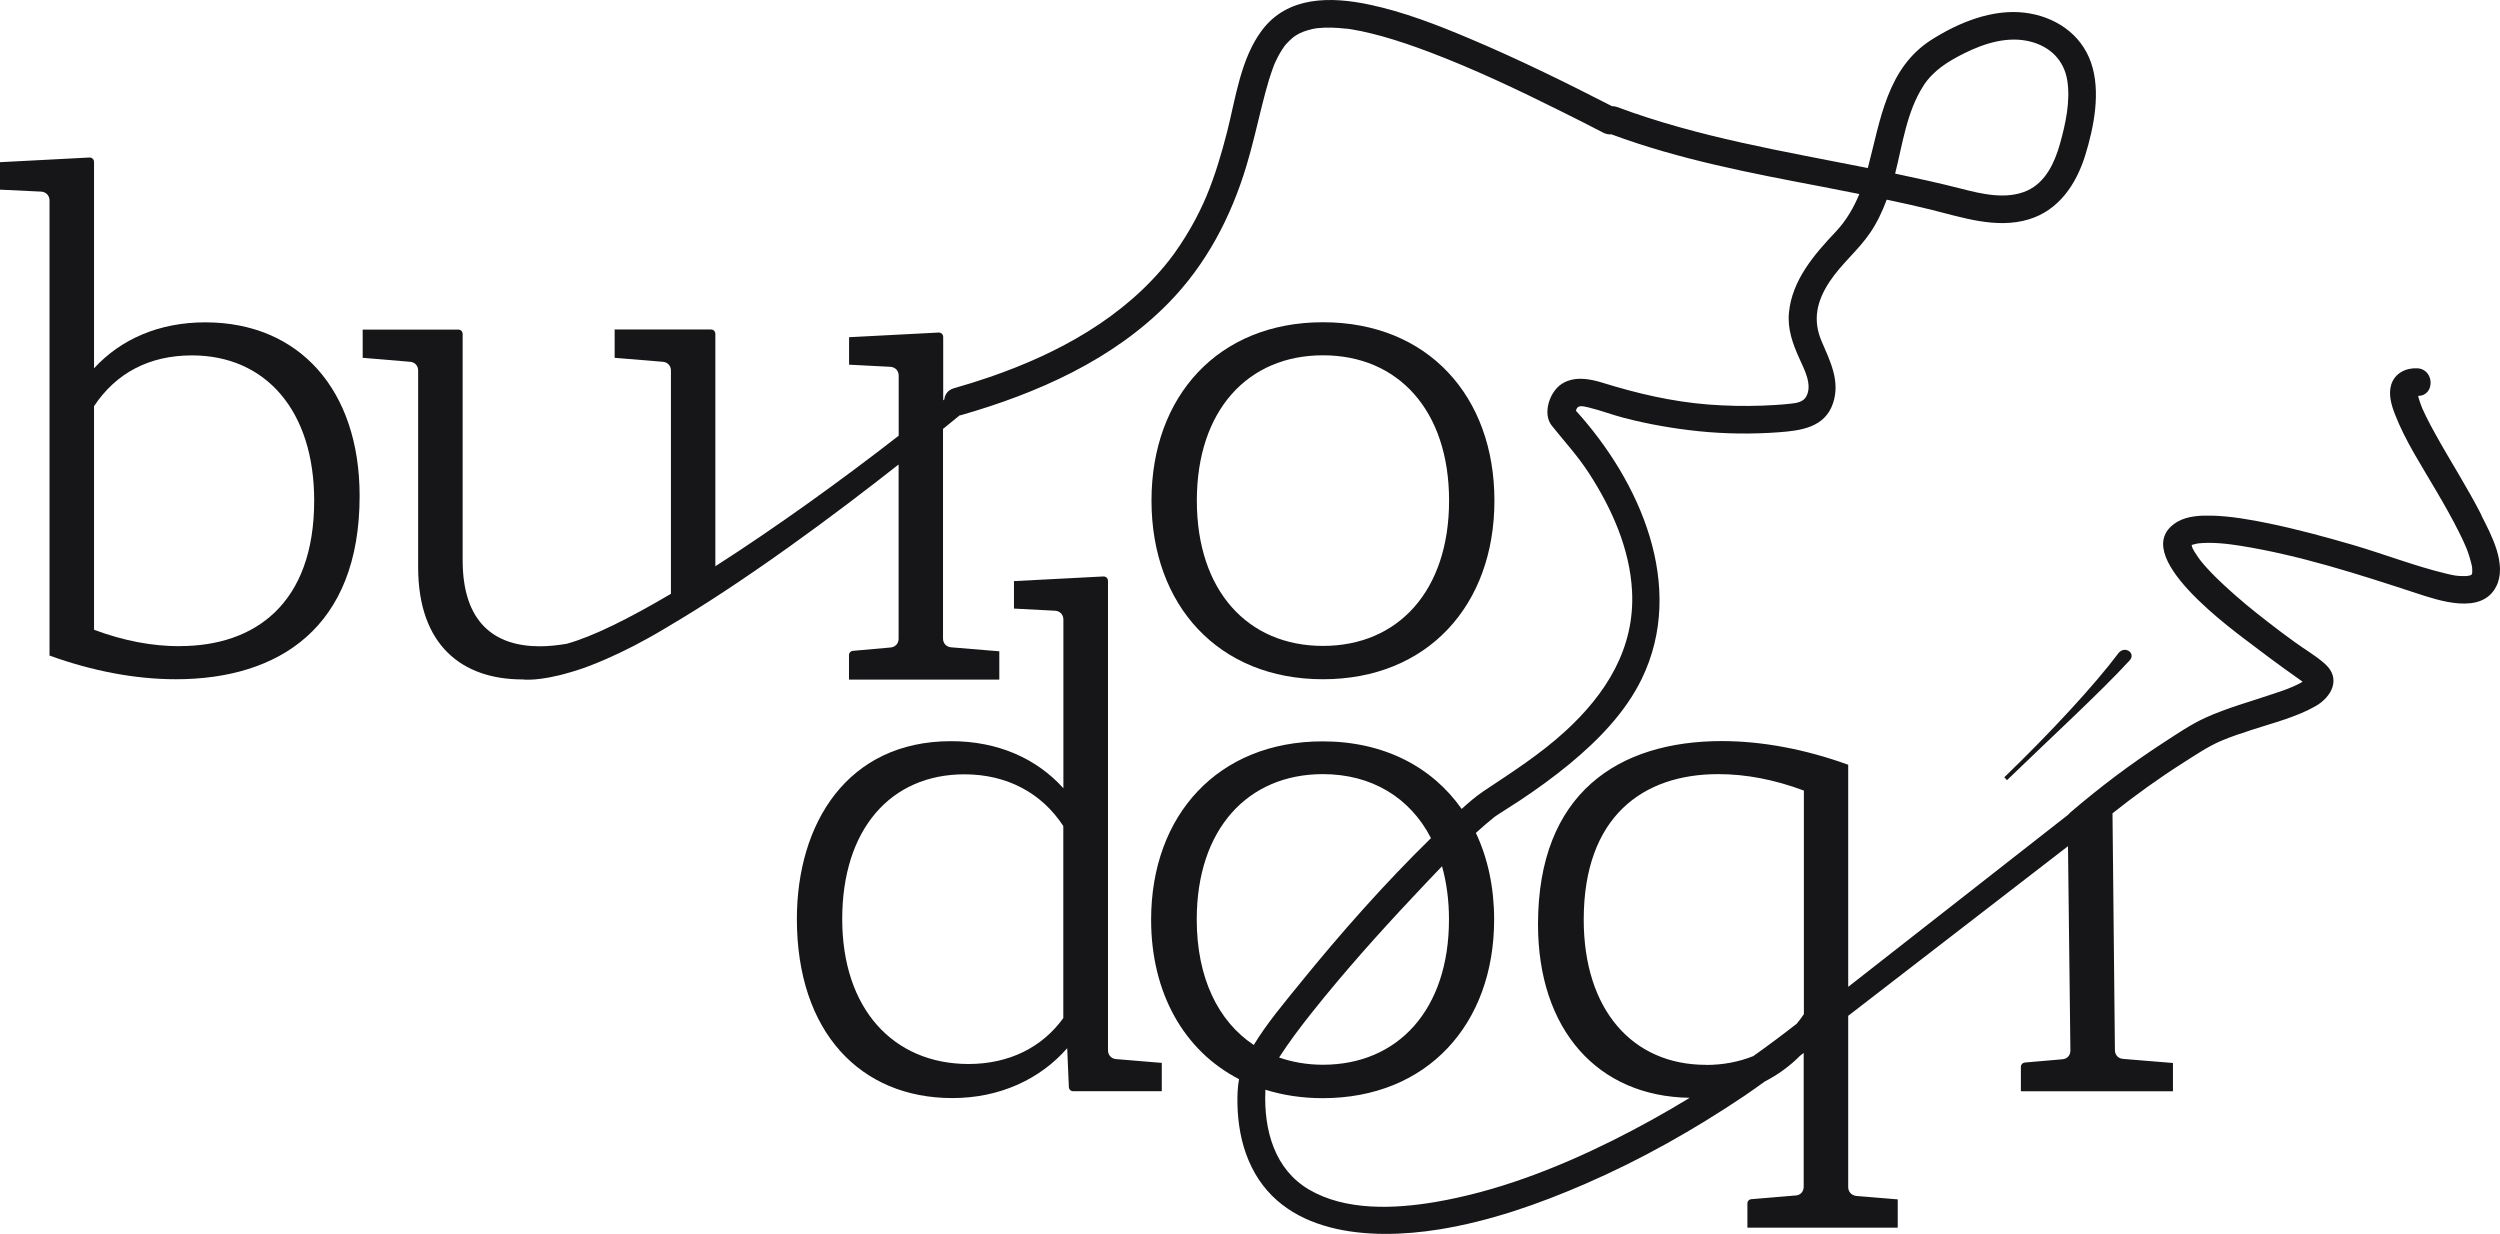 <svg width="233" height="115" viewBox="0 0 233 115" fill="none" xmlns="http://www.w3.org/2000/svg">
<g id="Group">
<path id="Vector" d="M231.292 48.05C229.987 45.48 228.414 43.048 227.014 40.521C226.703 39.967 226.409 39.414 226.124 38.843C226.003 38.6 225.891 38.349 225.778 38.107C225.761 38.072 225.752 38.046 225.744 38.029C225.744 38.029 225.744 38.012 225.727 37.986C225.675 37.865 225.631 37.743 225.588 37.614C225.519 37.415 225.45 37.216 225.398 37.017C225.389 36.973 225.381 36.939 225.372 36.895C226.945 36.895 226.919 34.412 225.294 34.325C224.223 34.273 223.185 34.784 222.857 35.866C222.589 36.766 222.874 37.752 223.203 38.592C224.188 41.136 225.726 43.455 227.092 45.808C227.827 47.063 228.553 48.335 229.201 49.642C229.745 50.741 230.048 51.373 230.359 52.653C230.376 52.731 230.394 52.818 230.402 52.904C230.402 52.947 230.411 52.991 230.411 53.025C230.411 53.12 230.411 53.216 230.411 53.311C230.411 53.346 230.411 53.346 230.411 53.363C230.411 53.423 230.385 53.484 230.359 53.544C230.325 53.562 230.299 53.588 230.29 53.596C230.204 53.622 230.134 53.648 230.29 53.605C230.238 53.622 230.178 53.631 230.16 53.64C230.143 53.64 230.048 53.666 229.987 53.674C229.91 53.674 229.771 53.692 229.728 53.692C228.95 53.692 228.777 53.648 227.965 53.458C225.026 52.748 222.174 51.632 219.279 50.784C216.686 50.031 214.076 49.322 211.431 48.776C209.711 48.422 207.939 48.11 206.176 48.058C205.113 48.032 203.877 48.076 202.935 48.629C197.965 51.58 208.372 58.91 210.23 60.337C211.111 61.012 212.002 61.67 212.9 62.319C213.35 62.648 213.808 62.968 214.257 63.288C214.37 63.366 214.482 63.444 214.603 63.531C214.534 63.565 214.473 63.617 214.404 63.652C213.583 64.102 212.684 64.396 211.794 64.69C209.703 65.4 207.55 65.98 205.537 66.897C204.171 67.52 202.901 68.394 201.647 69.207C200.126 70.194 198.64 71.232 197.196 72.314C195.753 73.404 194.335 74.538 192.961 75.715C192.883 75.784 192.814 75.862 192.754 75.931L172.253 91.974V71.275C168.26 69.83 164.232 69.069 160.481 69.069C150.862 69.069 143.342 73.889 143.342 86.15C143.342 95.955 148.882 102.194 157.482 102.315C155.131 103.751 152.72 105.084 150.257 106.313C145.045 108.9 139.496 111.055 133.74 112.033C129.894 112.682 125.374 112.855 121.994 110.865C118.831 109.004 117.777 105.404 117.932 101.666C117.932 101.631 117.932 101.597 117.932 101.562C119.566 102.073 121.346 102.35 123.274 102.35C133.005 102.35 139.254 95.47 139.254 85.701C139.254 82.698 138.658 79.972 137.552 77.627C138.113 77.125 138.675 76.623 139.263 76.156C139.272 76.147 139.263 76.156 139.272 76.147C139.289 76.138 139.289 76.138 139.323 76.113C139.401 76.061 139.47 76.009 139.548 75.957C140.257 75.481 140.991 75.048 141.7 74.572C143.273 73.525 144.803 72.418 146.264 71.215C148.934 69.008 151.484 66.412 153.014 63.262C157.188 54.644 152.85 44.865 146.877 38.28C146.998 37.769 147.353 37.795 148.07 37.977C149.176 38.245 150.248 38.661 151.354 38.946C153.645 39.543 155.996 39.95 158.346 40.192C160.818 40.443 163.307 40.469 165.779 40.288C167.871 40.132 170.092 39.838 170.844 37.562C171.518 35.528 170.576 33.668 169.79 31.842C168.908 29.817 169.332 28.052 170.516 26.252C171.622 24.582 173.204 23.318 174.319 21.666C174.958 20.722 175.442 19.684 175.84 18.611C177.205 18.896 178.562 19.191 179.919 19.528C182.858 20.255 186.056 21.363 189.081 20.445C191.89 19.597 193.506 17.166 194.344 14.475C195.157 11.844 195.813 8.521 194.889 5.847C193.947 3.121 191.483 1.52 188.692 1.183C185.675 0.82 182.555 2.1 180.049 3.684C175.866 6.323 175.261 11.186 174.102 15.573C174.102 15.6 174.085 15.634 174.077 15.66C166.203 14.094 158.251 12.787 150.715 9.975C150.542 9.914 150.386 9.888 150.239 9.897C145.857 7.647 141.432 5.475 136.895 3.563C133.896 2.299 130.819 1.105 127.63 0.43C124.043 -0.331 120.007 -0.383 117.604 2.836C115.633 5.475 115.167 9.118 114.38 12.233C113.853 14.302 113.248 16.352 112.427 18.317C112.401 18.386 112.366 18.446 112.34 18.516C112.288 18.628 112.245 18.741 112.193 18.853C112.064 19.139 111.934 19.416 111.796 19.692C111.536 20.229 111.26 20.748 110.957 21.267C110.378 22.28 109.592 23.465 108.97 24.253C104.76 29.609 98.589 32.958 92.246 35.139C91.139 35.52 90.024 35.866 88.901 36.186C88.33 36.35 88.062 36.774 88.01 37.224C87.976 37.25 87.941 37.285 87.907 37.311V36.8V31.418C87.907 31.158 87.717 30.977 87.457 30.994L79.134 31.427V33.988L82.98 34.187C83.438 34.213 83.758 34.55 83.758 35.009V40.608C78.443 44.744 72.306 49.166 66.671 52.774V31.124C66.671 30.881 66.498 30.708 66.256 30.708H57.285V33.348L61.779 33.72C62.22 33.754 62.531 34.092 62.531 34.533V55.344C58.659 57.629 55.245 59.334 52.817 60C51.952 60.147 51.114 60.234 50.31 60.234C46.066 60.234 43.119 58.001 43.119 52.212V31.132C43.119 30.89 42.946 30.717 42.704 30.717H33.802V33.348L38.227 33.72C38.668 33.754 38.971 34.092 38.971 34.533V52.87C38.971 60.121 43.05 63.323 48.694 63.323C48.694 63.323 50.172 63.556 53.24 62.631C53.88 62.449 54.64 62.189 55.513 61.834C55.574 61.809 55.643 61.783 55.703 61.757C55.963 61.653 56.222 61.54 56.498 61.419C58.089 60.727 59.93 59.801 62.03 58.538C62.116 58.486 62.194 58.442 62.281 58.39C62.324 58.364 62.367 58.339 62.402 58.313C65.375 56.565 69.039 54.185 73.568 50.949C77.345 48.257 80.897 45.532 83.75 43.29V59.533C83.75 59.974 83.447 60.303 83.006 60.346L79.497 60.658C79.281 60.675 79.126 60.839 79.126 61.064V63.34H93.136V60.701L88.641 60.329C88.201 60.294 87.889 59.957 87.889 59.515V39.976C88.52 39.465 89.048 39.033 89.437 38.713C89.489 38.704 89.532 38.704 89.584 38.687C96.645 36.662 103.706 33.555 108.918 28.225C112.409 24.66 114.717 20.255 116.152 15.504C116.714 13.652 117.137 11.766 117.604 9.897C117.811 9.075 118.019 8.253 118.269 7.439C118.382 7.067 118.511 6.704 118.641 6.332C118.667 6.271 118.753 6.055 118.779 5.968C118.814 5.89 118.918 5.665 118.952 5.596C119.099 5.285 119.263 4.982 119.445 4.696C119.531 4.558 119.626 4.419 119.721 4.29C119.765 4.229 119.816 4.177 119.86 4.116C120.067 3.891 120.283 3.684 120.516 3.485C120.56 3.45 120.62 3.407 120.698 3.355C120.845 3.26 120.992 3.173 121.147 3.095C121.225 3.052 121.424 2.974 121.467 2.957C121.588 2.914 121.701 2.87 121.822 2.836C121.994 2.784 122.176 2.741 122.349 2.697C122.427 2.68 122.651 2.645 122.746 2.628C123.637 2.533 124.527 2.567 125.417 2.671C125.469 2.671 125.477 2.671 125.486 2.671C125.503 2.671 125.503 2.671 125.529 2.671C125.668 2.689 125.806 2.715 125.944 2.732C126.255 2.784 126.566 2.844 126.878 2.905C127.517 3.043 128.157 3.199 128.788 3.372C130.3 3.796 131.778 4.307 133.247 4.861C137.439 6.453 141.501 8.383 145.512 10.382C146.825 11.03 148.131 11.697 149.436 12.372C149.695 12.502 149.946 12.545 150.179 12.519C156.549 14.881 163.212 16.145 169.859 17.408C171 17.624 172.141 17.858 173.29 18.083C172.763 19.364 172.071 20.558 171.086 21.605C169.081 23.716 167.015 26.122 166.73 29.142C166.583 30.674 167.084 32.05 167.707 33.425C168.147 34.403 168.943 35.857 168.346 36.947C168.044 37.501 167.387 37.57 166.808 37.631C165.969 37.726 165.122 37.769 164.275 37.804C162.581 37.865 160.887 37.83 159.202 37.7C155.823 37.432 152.573 36.67 149.341 35.667C148.122 35.286 146.696 35.044 145.555 35.779C144.431 36.497 143.731 38.548 144.622 39.664C145.892 41.257 147.024 42.451 148.131 44.164C150.231 47.418 151.899 51.156 152.106 55.076C152.391 60.407 149.678 64.69 145.857 68.177C143.524 70.306 140.905 71.985 138.286 73.724C137.552 74.218 136.877 74.797 136.229 75.394C133.472 71.474 128.978 69.095 123.265 69.095C113.533 69.095 107.284 75.957 107.284 85.718C107.284 92.528 110.335 97.928 115.478 100.576C115.339 101.337 115.313 102.116 115.331 102.955C115.374 104.729 115.676 106.512 116.368 108.147C119.298 115.131 127.63 115.624 134.112 114.585C138.839 113.824 143.403 112.223 147.785 110.319C152.962 108.069 157.906 105.274 162.59 102.125C163.23 101.692 163.852 101.242 164.483 100.792C165.71 100.16 166.816 99.356 167.776 98.386C167.888 98.3 167.992 98.222 168.104 98.135V110.596C168.104 111.072 167.793 111.401 167.352 111.418L163.23 111.764C163.005 111.782 162.858 111.946 162.858 112.171V114.421H176.868V111.782L172.996 111.462C172.555 111.401 172.253 111.072 172.253 110.64V94.674L192.737 78.864L192.961 97.919C192.961 98.36 192.659 98.689 192.218 98.724L188.718 99.027C188.502 99.053 188.346 99.217 188.346 99.433V101.709H202.52V99.07L197.862 98.689C197.421 98.655 197.11 98.317 197.11 97.876L196.885 75.801C199.003 74.114 201.207 72.53 203.497 71.076C204.629 70.358 205.761 69.588 206.997 69.051C207.948 68.645 208.951 68.325 209.927 68.004C211.889 67.364 214.015 66.836 215.822 65.806C217.3 64.958 218.207 63.262 216.721 61.904C215.865 61.125 214.793 60.519 213.86 59.836C213.021 59.23 212.192 58.607 211.379 57.975C209.996 56.911 208.648 55.803 207.369 54.618C206.833 54.124 206.306 53.614 205.813 53.077C205.614 52.861 205.416 52.645 205.226 52.411C205.156 52.333 205.087 52.246 205.027 52.16C205.001 52.125 204.897 51.987 204.863 51.935C204.742 51.762 204.629 51.589 204.517 51.407C204.465 51.321 204.422 51.225 204.37 51.139C204.344 51.096 204.335 51.087 204.327 51.061C204.327 51.061 204.335 51.078 204.335 51.061C204.318 51.009 204.283 50.897 204.258 50.801C204.258 50.801 204.275 50.801 204.283 50.793C204.335 50.776 204.387 50.749 204.448 50.741C204.543 50.724 204.638 50.698 204.733 50.672C204.984 50.611 204.958 50.637 204.845 50.646C206.176 50.507 207.568 50.672 208.778 50.862C214.361 51.753 219.841 53.527 225.199 55.284C227.308 55.976 231.258 57.335 232.632 54.687C233.704 52.627 232.183 49.841 231.258 48.024L231.292 48.05ZM230.402 52.844C230.385 52.74 230.394 52.774 230.402 52.844V52.844ZM179.254 8.002C180.187 6.557 181.579 5.709 183.091 4.956C184.975 4.021 187.162 3.338 189.262 3.883C191.068 4.35 192.365 5.605 192.667 7.483C192.979 9.404 192.512 11.541 191.993 13.393C191.501 15.132 190.671 16.984 188.925 17.771C187.006 18.628 184.699 18.083 182.763 17.581C180.732 17.062 178.683 16.612 176.626 16.179C177.326 13.41 177.698 10.433 179.254 8.01V8.002ZM123.291 99.234C121.822 99.234 120.456 98.992 119.211 98.559C120.153 97.097 121.208 95.704 122.288 94.345C125.253 90.624 128.425 87.059 131.692 83.589C132.582 82.637 133.481 81.685 134.397 80.734C134.812 82.222 135.045 83.875 135.045 85.692C135.045 94.103 130.292 99.234 123.291 99.234ZM111.536 85.692C111.536 77.281 116.29 72.149 123.291 72.149C127.82 72.149 131.407 74.313 133.368 78.112C129.03 82.36 124.959 86.964 121.156 91.654C119.687 93.471 118.088 95.349 116.852 97.391C113.542 95.202 111.536 91.144 111.536 85.692ZM158.995 99.243C152.124 99.243 147.603 94.086 147.603 85.709C147.603 76.121 153.109 72.141 160.153 72.149C162.728 72.149 165.39 72.66 168.122 73.681V94.518C167.914 94.83 167.689 95.124 167.456 95.41C166.125 96.448 164.777 97.46 163.403 98.43C162.089 98.957 160.62 99.252 158.995 99.252V99.243ZM214.931 63.331L214.897 63.358C214.897 63.358 214.923 63.34 214.94 63.323L214.931 63.331ZM204.283 50.776C204.283 50.776 204.283 50.749 204.283 50.732C204.301 50.689 204.292 50.724 204.283 50.776ZM204.249 50.853C204.18 50.949 204.206 50.923 204.249 50.853V50.853ZM204.335 50.81C204.422 50.776 204.482 50.758 204.335 50.81V50.81Z" fill="#161619"/>
<path id="Vector_2" d="M19.135 30.042C14.84 30.042 11.27 31.599 8.764 34.325V15.106C8.764 14.847 8.574 14.665 8.314 14.682L0 15.115V17.676L3.829 17.858C4.287 17.884 4.615 18.221 4.615 18.68V61.099C8.608 62.544 12.636 63.306 16.378 63.306C25.998 63.306 33.517 58.486 33.517 46.224C33.517 36.324 27.873 30.042 19.135 30.042ZM16.733 60.225C14.157 60.225 11.495 59.714 8.764 58.693V37.856C10.812 34.767 13.906 33.123 17.891 33.123C24.762 33.123 29.282 38.28 29.282 46.656C29.282 56.244 23.777 60.225 16.733 60.216V60.225Z" fill="#161619"/>
<path id="Vector_3" d="M139.28 46.657C139.28 36.887 133.031 30.033 123.3 30.033C113.568 30.033 107.319 36.895 107.319 46.657C107.319 56.417 113.568 63.306 123.3 63.306C133.031 63.306 139.28 56.426 139.28 46.657ZM111.545 46.657C111.545 38.245 116.299 33.114 123.3 33.114C130.3 33.114 135.054 38.245 135.054 46.657C135.054 55.068 130.3 60.199 123.3 60.199C116.299 60.199 111.545 55.068 111.545 46.657Z" fill="#161619"/>
<path id="Vector_4" d="M103.265 97.902V54.15C103.265 53.891 103.075 53.709 102.816 53.726L94.502 54.159V56.72L98.33 56.919C98.788 56.945 99.108 57.283 99.108 57.741V73.465C96.593 70.678 92.989 69.077 88.642 69.077C78.97 69.077 74.269 76.744 74.269 85.649C74.269 96.18 80.18 102.341 88.763 102.341C93.205 102.341 96.956 100.558 99.463 97.694L99.618 101.32C99.635 101.545 99.8 101.701 100.024 101.701H108.278V99.061L104.017 98.707C103.577 98.672 103.265 98.334 103.265 97.893V97.902ZM99.108 94.873C97.138 97.608 94.061 99.165 90.249 99.165C83.257 99.148 78.495 94.034 78.495 85.657C78.495 77.281 83.015 72.167 89.886 72.167C93.862 72.167 97.094 73.915 99.1 76.987V94.873H99.108Z" fill="#161619"/>
<path id="Vector_5" d="M186.799 72.444L187.049 72.712C191.423 68.489 195.831 64.439 198.449 61.584C199.115 60.917 198.104 60.156 197.481 60.822C195.208 63.859 191.086 68.307 186.799 72.444Z" fill="#161619"/>
</g>
</svg>
